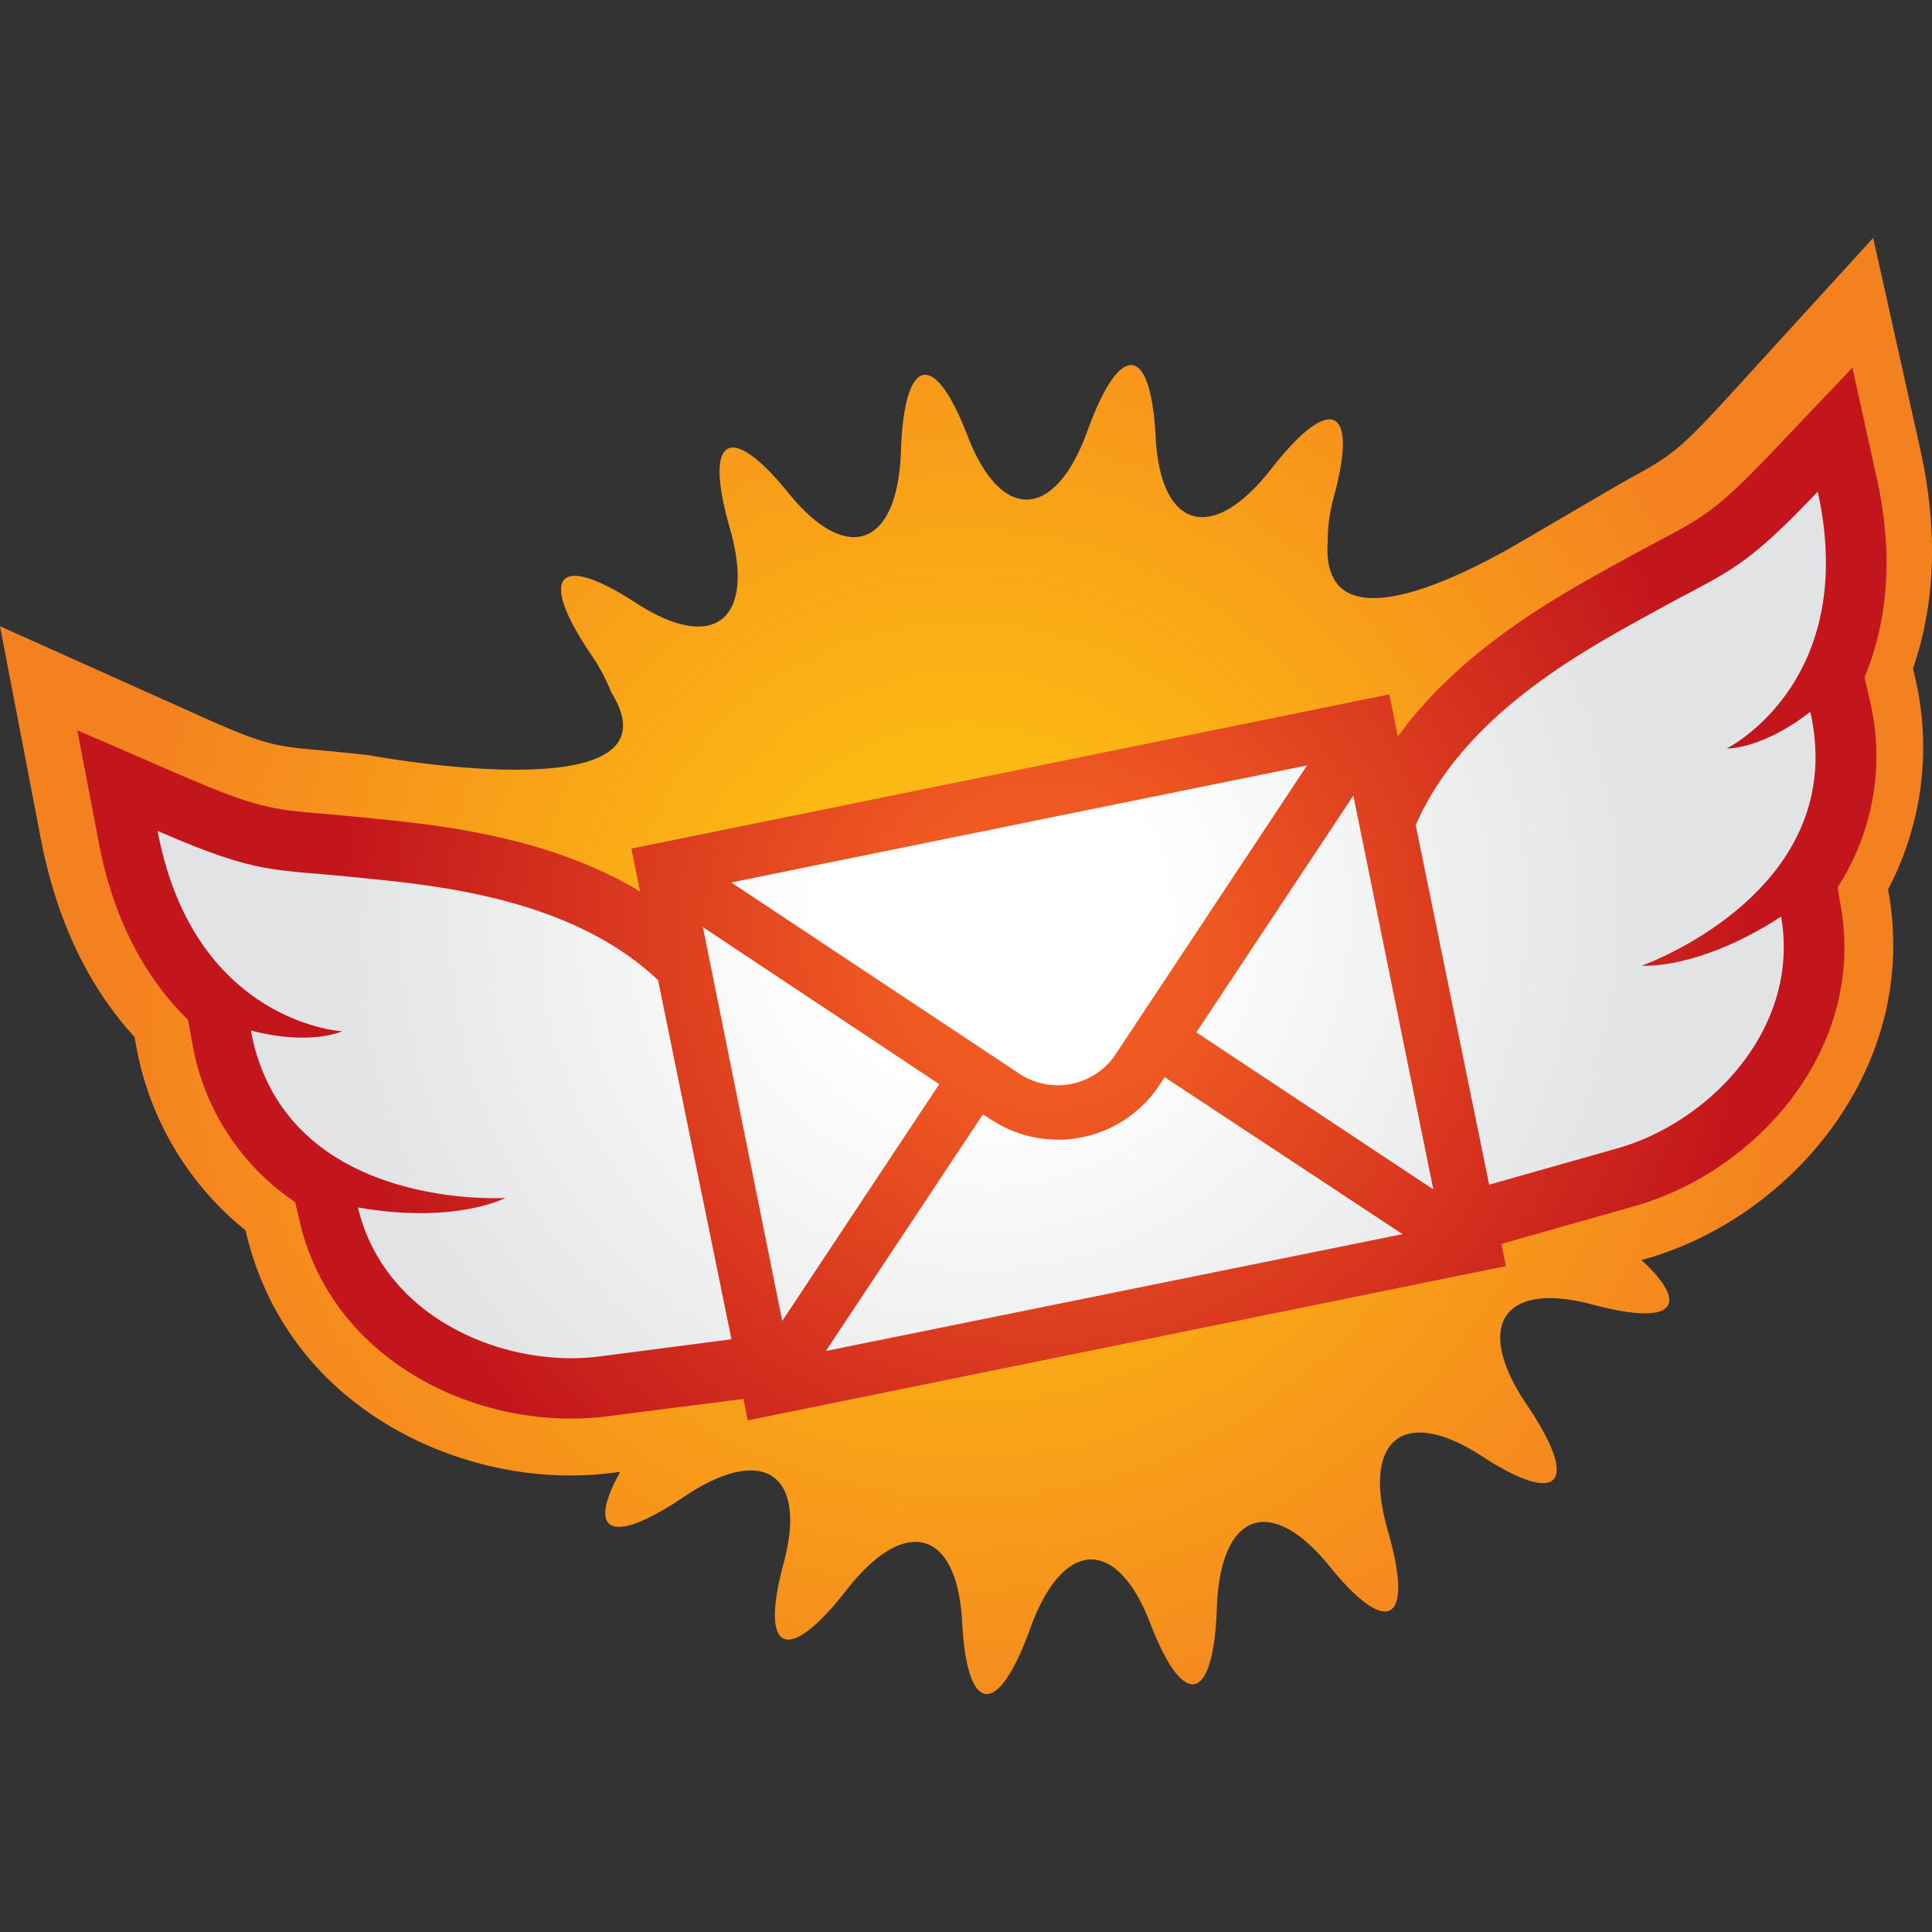 <svg xmlns="http://www.w3.org/2000/svg" width="270.67" height="270.67"><rect width="100%" height="100%" fill="#333333" stroke="none"/><defs><radialGradient id="a" cx="328.74" cy="272.74" r="119.85" gradientUnits="userSpaceOnUse" gradientTransform="translate(-193.4 -104.12)"><stop offset="0" stop-color="#fcb813"/><stop offset=".26" stop-color="#fcb813"/><stop offset="1" stop-color="#f48120"/></radialGradient><radialGradient id="b" cx="857.93" cy="271.6" r="98.5" gradientTransform="rotate(-11.5 -23.108 3751.235)" gradientUnits="userSpaceOnUse"><stop offset="0" stop-color="#f05a22"/><stop offset=".21" stop-color="#f05a22"/><stop offset="1" stop-color="#c3161c"/></radialGradient><radialGradient id="c" cx="367.43" cy="180.78" r="93.62" gradientTransform="matrix(1 -.01 -.01 .97 -226.98 -9.63)" gradientUnits="userSpaceOnUse"><stop offset="0" stop-color="#fff"/><stop offset=".26" stop-color="#fff"/><stop offset="1" stop-color="#e2e3e4"/></radialGradient></defs><path style="fill:url(#a);fill-rule:evenodd" d="m268.25 127.94-.24-1.06c3.17-9.16 3.51-19.49 1-30.75l-6.58-29.55-20.41 22.37c-7 7.66-8.31 8.38-13.88 11.42-1.33.73-13 7.6-15.95 9.3l-.24.14c-9.51 5.42-26.91 13.45-25.94-.7v-.07a23.15 23.15 0 0 1 .91-6.36c3.38-12.61-.58-14.3-8.82-3.74s-15.53 8.52-16.2-4.52c-.67-13.04-5-13.41-9.54-.83-4.54 12.58-12.13 12.9-16.81.71-4.68-12.19-8.88-11.23-9.33 2.16-.45 13.39-7.55 16-15.76 5.86s-11.91-7.94-8.21 4.93c3.7 12.87-2.24 17.57-13.18 10.45-10.94-7.12-13.77-3.87-6.28 7.23a26.57 26.57 0 0 1 2.87 5.35c10.59 17.12-34.06 8.76-34.06 8.76l-1.57-.17c-1.63-.18-3.07-.31-4.37-.44l-.79-.07c-6.32-.57-7.82-.71-17.28-5L0 120.98l5.71 29.74c2.17 11.32 6.59 20.66 13.14 27.81l.2 1.07a42.76 42.76 0 0 0 15.34 26l.09.36c5.58 23.46 27.56 34.1 45.62 34a46.52 46.52 0 0 0 5.73-.37l1.06-.14c-4.77 8.6-1.2 10.34 8.89 3.53 11.09-7.5 17.4-3.31 14 9.3-3.4 12.61.58 14.3 8.81 3.74s15.53-8.52 16.21 4.53c.68 13.05 5 13.42 9.54.83 4.54-12.59 12.13-12.9 16.81-.71 4.68 12.19 8.87 11.23 9.33-2.16.46-13.39 7.55-16 15.76-5.86s11.91 7.93 8.2-4.93c-3.71-12.86 2.24-17.57 13.18-10.46 10.94 7.11 13.78 3.88 6.28-7.22-7.5-11.1-3.3-17.4 9.31-14 11.22 3 13.77.2 6.76-6.26l.88-.25c20-5.8 38.12-26.58 33.73-51.32l-.06-.37a42.76 42.76 0 0 0 3.73-29.9z" transform="translate(0 -33.248)"/><path style="fill:url(#b)" d="m262.95 100.33-3.43-15.57-11 11.57c-7.89 8.32-9.91 9.39-15.9 12.57-1.31.7-2.77 1.47-4.45 2.4l-1.33.73c-8.68 4.77-22.12 12.16-31 24.39l-1.2-5.89-106.19 21.61 1.22 6c-13-7.8-28.28-9.32-38.14-10.3l-1.5-.15c-1.9-.19-3.54-.33-5-.46-6.76-.57-9-.77-19.57-5.33l-14.63-6.34 3 15.67c2.27 12 7.33 19.84 12.5 24.88l.56 3a33.7 33.7 0 0 0 14.46 22.55l.62 2.65c4.63 19.98 25.53 29.57 43.02 27.37l19.15-2.44.62 3 106.21-21.61-.63-3.11 18.64-5.29c17-4.81 32.42-21.85 28.92-42l-.46-2.67a33.71 33.71 0 0 0 4.46-26.43l-.68-3c2.77-6.68 4.38-15.85 1.73-27.8z" transform="translate(0 -33.248)"/><path style="fill:url(#c)" d="m200.7 199.81-33.1-21.93 22-33.17 11.2 55.15zm-85 22.71 22-33.15 1.41.89a17 17 0 0 0 23.11-4.69l.94-1.42 33.33 22zm-17.22-59.38 33.11 22-22 33.17zm84.64-22.66-27 40.74a9.75 9.75 0 0 1-13.18 2.54l-40.49-26.88zm58.77-2.36s18.65-9.23 12.77-36c-10.58 11.16-12.46 11.07-22.41 16.56-9.39 5.19-27 14.25-33.91 30.17l10.29 50.37 18-5.1c12.76-3.62 25.63-16.67 22.9-32.46-11.62 7.55-19.53 6.88-19.53 6.88s29.3-10.32 23.62-35.57c-6.84 5.32-11.7 5.14-11.7 5.14zm-149.7 32.44c-12.63-11.93-32.34-13.38-43-14.46-11.31-1.15-13-.33-27.11-6.44 5.07 26.9 25.85 28.07 25.85 28.07s-4.39 2.07-12.78-.11c4.67 25.45 35.67 23.45 35.67 23.45s-7 3.72-20.67 1.34c3.67 15.59 20.63 22.55 33.79 20.88l18.54-2.41z" transform="translate(0 -33.248)"/></svg>